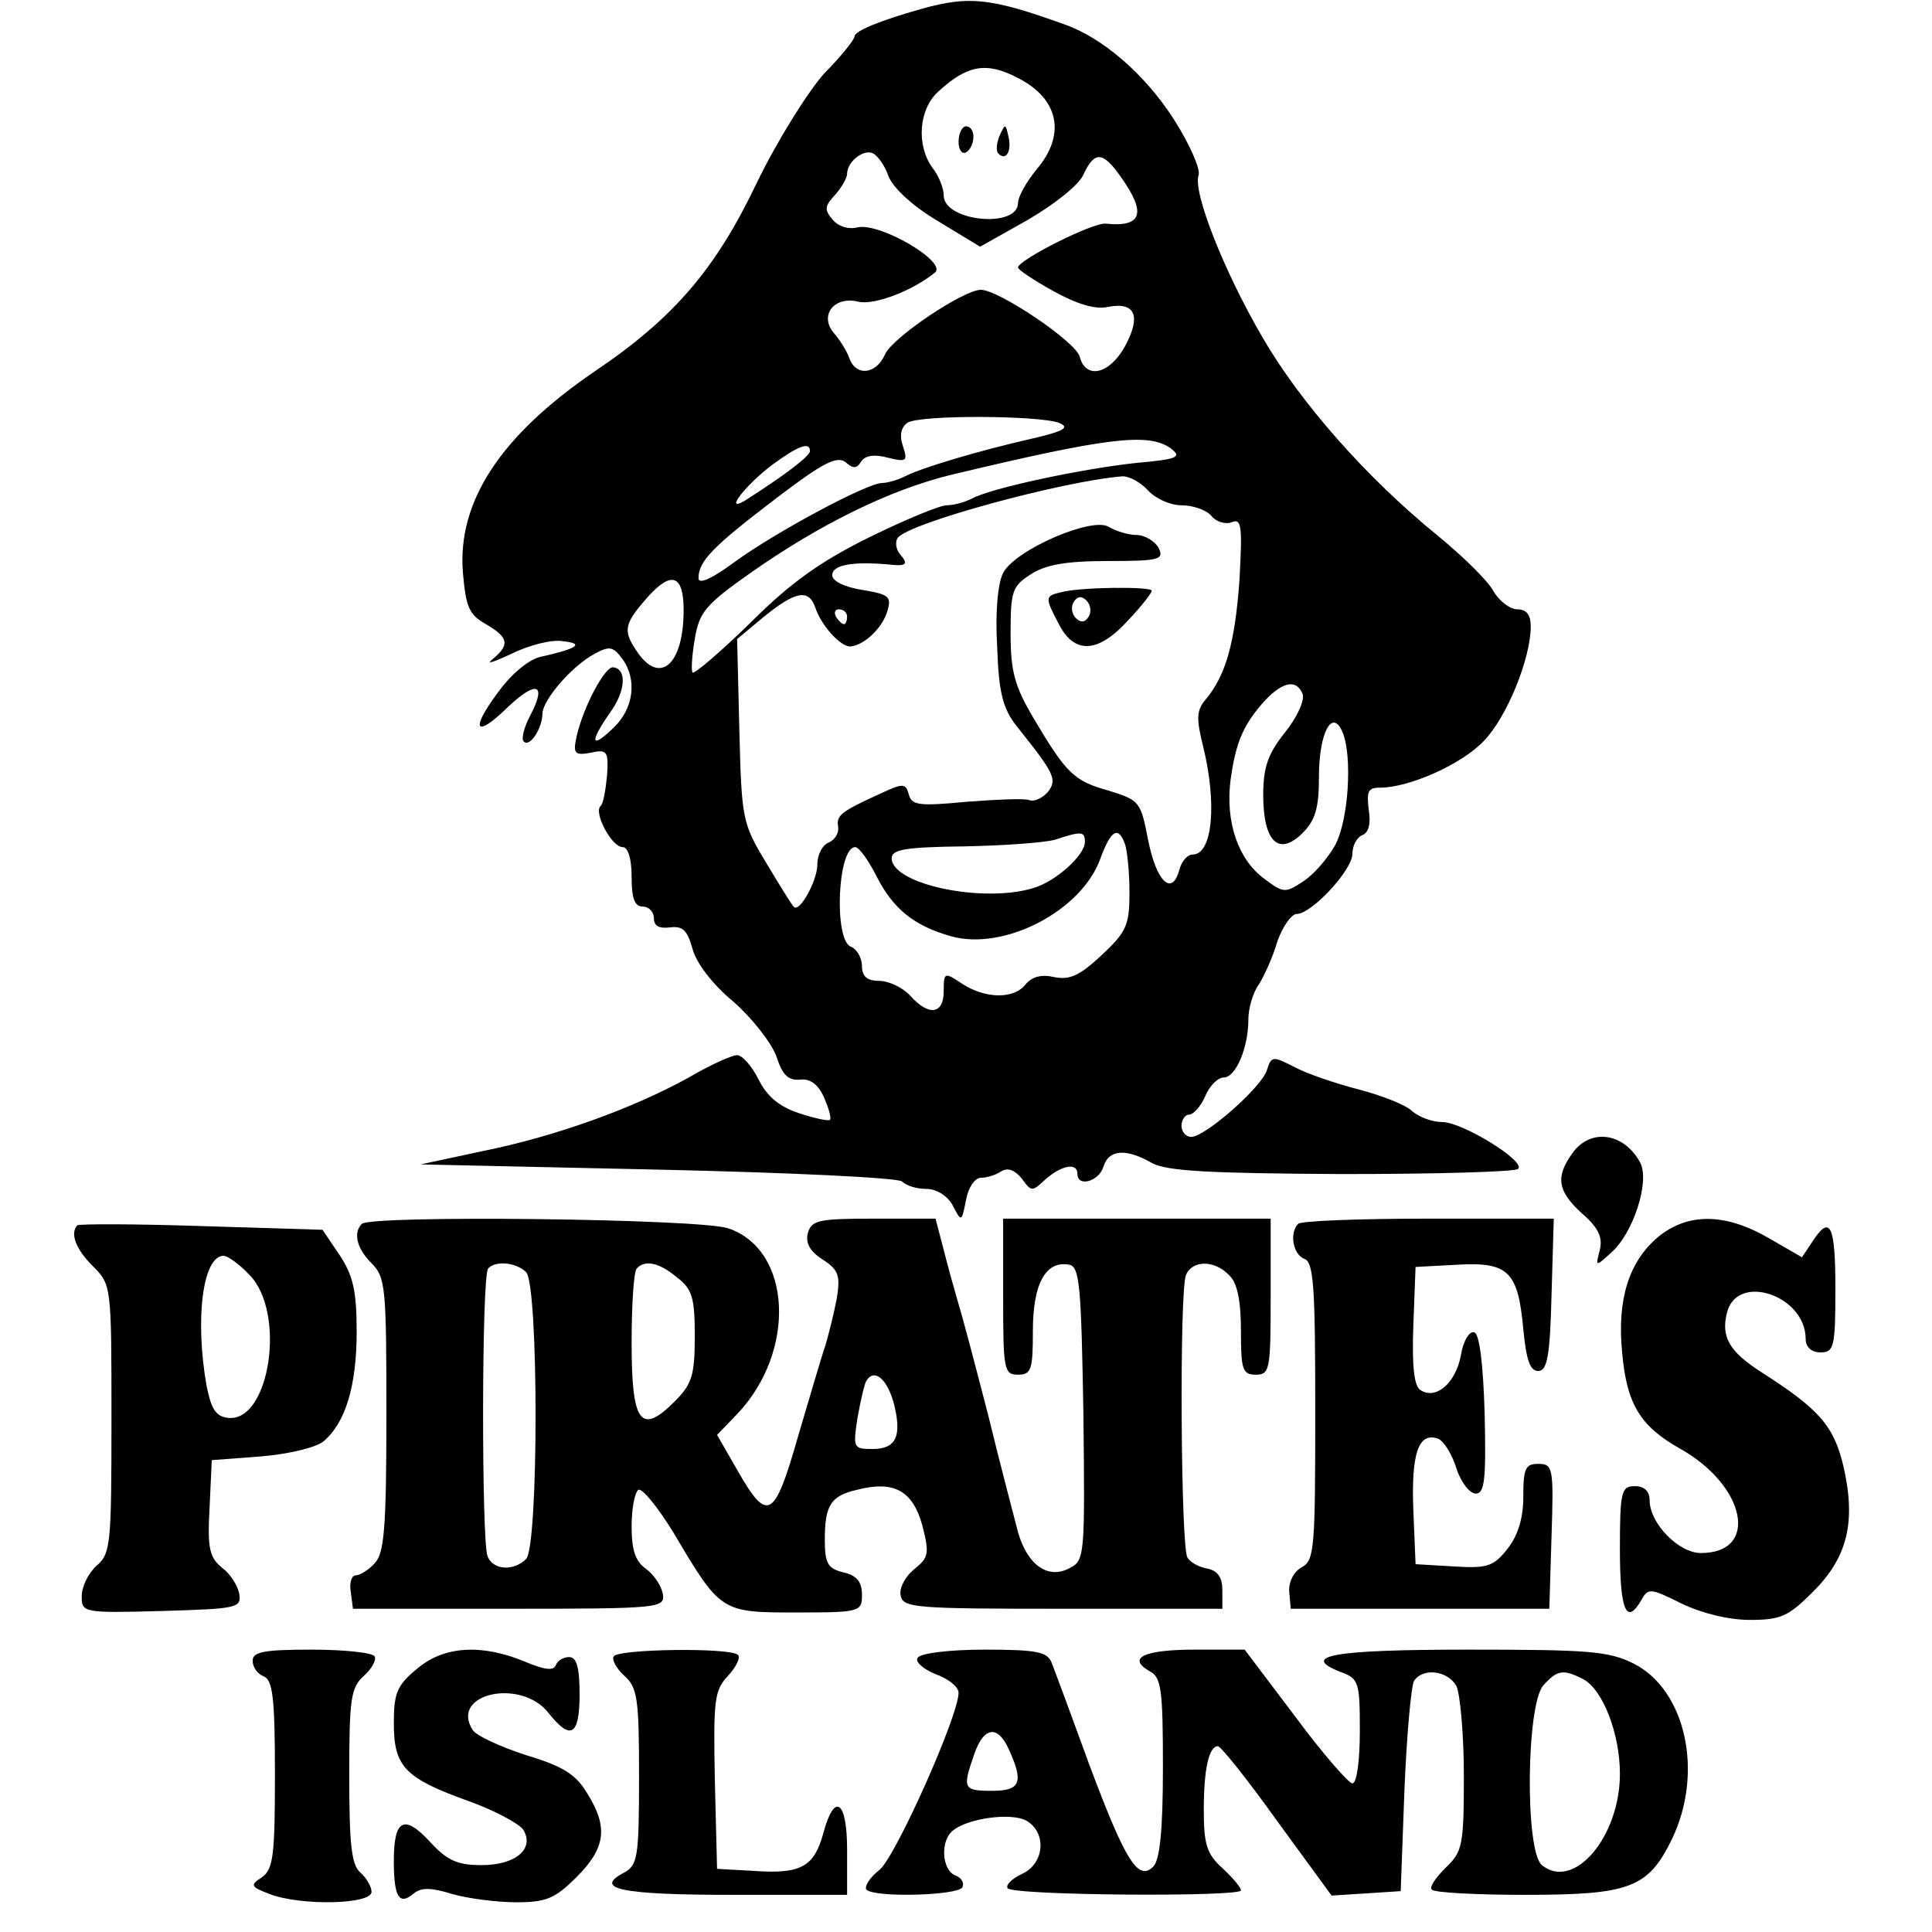 <?xml version="1.0" standalone="no"?>
<!DOCTYPE svg PUBLIC "-//W3C//DTD SVG 20010904//EN"
 "http://www.w3.org/TR/2001/REC-SVG-20010904/DTD/svg10.dtd">
<svg version="1.0" xmlns="http://www.w3.org/2000/svg"
 width="260pt" height="260pt" viewBox="0 0 260 260"
 preserveAspectRatio="xMidYMid meet">
<g transform="translate(0,260) scale(0.1,-0.1)"
fill="#000000" stroke="none">
<path d="M1240 2588 c-57 -16 -90 -30 -90 -37 0 -4 -18 -27 -41 -50 -22 -25
-63 -90 -91 -148 -55 -115 -111 -181 -218 -253 -126 -86 -185 -175 -177 -271
4 -46 8 -56 31 -69 31 -18 32 -28 9 -47 -10 -8 1 -4 25 7 24 12 56 20 70 17
29 -3 19 -10 -31 -21 -16 -4 -39 -23 -57 -48 -38 -51 -30 -62 13 -20 39 37 53
32 31 -10 -9 -17 -13 -33 -9 -36 8 -8 25 18 25 38 1 19 40 64 70 80 20 11 25
10 37 -6 21 -28 16 -68 -12 -94 -30 -29 -32 -19 -4 21 21 29 23 59 4 61 -11 1
-40 -53 -49 -93 -5 -23 -3 -26 19 -22 22 5 24 2 22 -30 -2 -20 -5 -39 -9 -42
-9 -9 15 -55 30 -55 7 0 12 -15 12 -40 0 -29 4 -40 15 -40 8 0 15 -7 15 -16 0
-10 7 -14 22 -12 17 2 23 -4 30 -29 5 -19 27 -48 55 -71 25 -22 51 -55 58 -74
8 -25 16 -32 31 -31 14 2 25 -6 33 -24 6 -14 10 -27 8 -30 -2 -2 -21 2 -42 9
-27 9 -43 23 -54 45 -9 18 -22 33 -29 33 -7 0 -36 -13 -65 -30 -74 -41 -178
-79 -277 -99 l-84 -18 319 -7 c180 -4 324 -11 329 -16 6 -6 20 -10 33 -10 13
0 28 -9 35 -22 12 -23 12 -23 18 7 3 17 12 30 20 30 8 0 21 4 28 9 9 5 18 1
27 -10 13 -18 14 -18 32 -1 22 19 43 23 43 7 0 -18 29 -10 35 10 7 23 30 25
65 5 20 -11 75 -14 256 -15 127 0 234 3 237 7 11 10 -75 63 -102 63 -14 0 -32
7 -41 15 -8 8 -41 21 -72 29 -31 8 -69 21 -86 30 -29 15 -31 15 -37 -4 -7 -23
-83 -90 -102 -90 -7 0 -13 7 -13 15 0 8 5 15 10 15 6 0 16 11 22 25 6 14 17
25 25 25 16 0 33 40 33 78 0 15 6 36 14 47 7 11 19 37 25 58 7 20 19 37 26 37
20 0 75 59 75 81 0 11 6 22 13 25 9 3 12 16 9 34 -3 25 -1 30 15 30 40 0 111
32 140 63 31 32 63 111 63 154 0 16 -6 23 -18 23 -10 0 -24 11 -32 24 -7 14
-41 47 -75 75 -96 78 -185 179 -236 267 -52 89 -94 196 -86 218 3 8 -12 42
-33 75 -39 61 -96 110 -147 128 -100 36 -129 39 -193 21z m130 -93 c55 -28 65
-76 25 -123 -14 -17 -25 -37 -25 -45 0 -35 -100 -25 -100 10 0 10 -7 27 -15
37 -22 30 -19 79 8 103 39 36 65 40 107 18z m-174 -133 c7 -16 33 -40 67 -60
l56 -34 64 36 c36 21 69 47 75 61 15 32 26 32 51 -4 34 -48 28 -67 -21 -62
-17 2 -118 -49 -118 -59 0 -3 21 -17 48 -32 31 -17 56 -25 73 -21 37 7 45 -12
23 -53 -21 -38 -53 -45 -61 -14 -5 20 -109 90 -133 90 -23 0 -119 -64 -129
-87 -12 -27 -39 -30 -48 -5 -3 9 -13 25 -21 34 -20 24 1 50 33 42 21 -5 72 14
103 39 18 14 -74 68 -104 61 -12 -3 -26 1 -34 11 -11 13 -10 18 4 33 9 10 16
23 16 28 0 16 21 33 34 28 7 -3 17 -17 22 -32z m229 -331 c15 -6 8 -11 -35
-21 -75 -17 -151 -40 -172 -51 -10 -5 -24 -9 -31 -9 -20 0 -143 -66 -198 -106
-31 -23 -49 -31 -49 -22 0 23 20 43 104 107 63 48 82 58 94 49 10 -9 15 -9 21
1 5 8 18 10 36 5 25 -6 27 -5 20 16 -5 15 -2 25 6 31 17 11 177 10 204 0z
m150 -34 c16 -12 11 -15 -46 -20 -74 -8 -196 -34 -221 -48 -10 -5 -25 -9 -34
-9 -9 0 -55 -19 -102 -42 -65 -32 -106 -60 -161 -115 -41 -40 -77 -71 -79 -68
-2 2 -1 22 3 45 6 36 14 46 75 89 94 66 188 112 270 132 209 50 265 57 295 36z
m-485 -4 c0 -7 -36 -34 -88 -67 -29 -17 3 23 38 49 34 25 50 31 50 18z m455
-53 c10 -11 30 -20 45 -20 15 0 33 -6 40 -14 6 -8 19 -12 27 -9 14 6 15 -4 11
-78 -6 -83 -18 -128 -46 -161 -12 -14 -12 -26 -3 -62 19 -77 13 -146 -14 -146
-7 0 -15 -9 -18 -21 -10 -36 -31 -15 -42 41 -10 51 -11 53 -53 66 -47 13 -57
23 -102 99 -24 41 -30 61 -30 112 0 57 2 64 27 80 20 13 47 18 104 18 70 0 76
2 68 18 -5 9 -19 17 -29 17 -11 0 -28 5 -38 11 -22 14 -126 -31 -142 -62 -7
-13 -11 -53 -8 -100 2 -62 8 -83 26 -106 52 -65 55 -72 42 -89 -7 -8 -18 -13
-24 -11 -6 3 -44 1 -85 -2 -64 -6 -74 -5 -78 10 -4 15 -8 15 -36 2 -55 -25
-62 -30 -59 -46 1 -8 -4 -17 -13 -21 -8 -3 -15 -16 -15 -29 0 -23 -25 -67 -32
-57 -3 3 -19 29 -37 59 -32 53 -33 59 -36 178 l-3 123 36 30 c42 34 60 38 69
13 8 -25 34 -53 47 -53 18 1 43 24 50 47 6 20 3 23 -33 29 -25 4 -41 12 -41
20 0 14 28 19 80 14 19 -2 22 1 13 12 -7 7 -9 18 -5 24 14 20 224 77 303 83 9
0 24 -8 34 -19z m-625 -161 c0 -75 -33 -102 -64 -54 -18 27 -16 36 17 73 31
34 47 28 47 -19z m220 -9 c0 -5 -2 -10 -4 -10 -3 0 -8 5 -11 10 -3 6 -1 10 4
10 6 0 11 -4 11 -10z m613 -104 c3 -8 -7 -31 -24 -52 -23 -29 -29 -47 -29 -84
0 -63 21 -83 53 -51 17 17 22 33 22 76 0 59 18 93 32 59 13 -32 8 -117 -10
-151 -10 -18 -29 -40 -43 -49 -24 -16 -27 -16 -52 3 -36 26 -53 77 -46 133 7
51 17 75 47 108 24 25 42 28 50 8z m-293 -199 c0 -18 -39 -53 -69 -62 -68 -21
-191 5 -191 40 0 12 19 15 98 16 53 1 108 5 122 9 36 12 40 11 40 -3z m54 -3
c3 -9 6 -38 6 -65 0 -44 -4 -53 -37 -84 -30 -28 -43 -34 -64 -30 -17 4 -30 1
-39 -10 -16 -20 -54 -19 -85 1 -24 16 -25 16 -25 -10 0 -31 -20 -34 -45 -6
-10 11 -29 20 -42 20 -16 0 -23 6 -23 20 0 11 -7 23 -15 26 -23 9 -18 134 6
134 5 0 18 -18 29 -40 22 -43 50 -66 100 -80 71 -20 176 34 201 105 14 38 24
44 33 19z"/>
<path d="M1290 2409 c0 -11 5 -17 10 -14 6 3 10 13 10 21 0 8 -4 14 -10 14 -5
0 -10 -9 -10 -21z"/>
<path d="M1345 2417 c-4 -10 -5 -21 -1 -24 10 -10 18 4 13 24 -4 17 -4 17 -12
0z"/>
<path d="M1428 1803 c-22 -5 -22 -7 -3 -43 21 -41 53 -39 93 5 18 19 32 37 32
40 0 6 -97 5 -122 -2z m37 -33 c-5 -8 -11 -8 -17 -2 -6 6 -7 16 -3 22 5 8 11
8 17 2 6 -6 7 -16 3 -22z"/>
<path d="M2116 1048 c-23 -32 -20 -51 13 -81 22 -19 28 -32 24 -49 -6 -23 -6
-23 15 -4 30 26 53 97 39 122 -22 40 -67 46 -91 12z"/>
<path d="M104 951 c-10 -11 -2 -32 21 -55 25 -25 25 -26 25 -206 0 -168 -1
-181 -20 -197 -11 -10 -20 -28 -20 -41 0 -22 1 -23 108 -20 101 3 107 4 104
23 -2 11 -12 27 -23 35 -17 14 -20 26 -17 80 l3 65 66 5 c37 3 74 12 84 20 30
25 45 75 45 148 0 55 -5 76 -23 103 l-23 34 -163 5 c-89 3 -165 3 -167 1z
m231 -66 c51 -50 28 -201 -29 -193 -16 2 -22 13 -28 43 -16 91 -5 175 23 175
5 0 21 -11 34 -25z"/>
<path d="M487 953 c-12 -12 -7 -33 13 -53 19 -19 20 -33 20 -204 0 -154 -3
-187 -16 -200 -8 -9 -20 -16 -25 -16 -6 0 -9 -10 -7 -22 l3 -23 210 0 c204 0
210 1 207 20 -2 11 -12 26 -23 34 -14 10 -19 25 -19 57 0 23 4 45 9 49 5 3 26
-23 47 -57 64 -108 64 -108 166 -108 86 0 88 1 88 24 0 17 -7 26 -25 30 -21 5
-25 12 -25 44 0 46 8 59 43 67 50 13 75 -1 88 -47 10 -39 9 -44 -11 -60 -12
-10 -20 -25 -18 -35 3 -17 20 -18 218 -18 l215 0 0 25 c0 17 -6 26 -20 29 -11
2 -23 8 -27 15 -9 13 -11 358 -2 380 8 20 38 21 58 0 11 -10 16 -34 16 -75 0
-52 2 -59 20 -59 19 0 20 7 20 105 l0 105 -180 0 -180 0 0 -105 c0 -98 1 -105
20 -105 18 0 20 7 20 59 0 63 17 95 49 89 14 -3 16 -28 19 -200 2 -189 2 -198
-18 -208 -29 -16 -57 3 -70 48 -5 20 -24 91 -40 157 -17 66 -35 134 -40 150
-5 17 -14 49 -20 73 l-11 42 -83 0 c-75 0 -84 -2 -89 -20 -3 -13 3 -24 20 -35
22 -14 24 -22 19 -53 -4 -21 -11 -48 -15 -62 -5 -14 -21 -69 -37 -123 -32
-112 -41 -117 -82 -45 l-27 47 27 28 c80 84 74 221 -12 250 -38 13 -481 18
-493 6z m221 -65 c17 -17 17 -369 0 -386 -17 -17 -45 -15 -52 4 -8 21 -8 379
1 387 10 11 38 8 51 -5z m203 -7 c21 -16 24 -28 24 -80 0 -52 -4 -64 -27 -87
-46 -46 -58 -29 -58 79 0 52 3 97 7 100 11 12 30 8 54 -12z m292 -170 c11 -44
3 -61 -29 -61 -26 0 -26 2 -20 42 4 22 9 45 12 50 11 17 28 2 37 -31z"/>
<path d="M1747 953 c-12 -12 -7 -41 8 -47 13 -4 15 -37 15 -205 0 -184 -1
-201 -18 -210 -11 -6 -18 -20 -17 -33 l2 -23 174 0 174 0 3 98 c3 92 2 97 -18
97 -17 0 -20 -6 -20 -44 0 -29 -7 -52 -21 -70 -19 -24 -27 -27 -73 -24 l-51 3
-3 73 c-3 76 7 105 33 96 8 -3 19 -21 25 -40 6 -19 18 -34 26 -34 12 0 14 19
12 107 -2 68 -7 108 -14 110 -7 2 -15 -12 -18 -31 -7 -37 -33 -60 -54 -47 -9
5 -12 32 -10 87 l3 79 56 3 c69 4 82 -9 89 -87 4 -41 9 -56 20 -56 12 0 16 19
18 103 l3 102 -169 0 c-93 0 -172 -3 -175 -7z"/>
<path d="M2231 935 c-39 -33 -55 -84 -48 -155 6 -69 24 -99 77 -129 90 -50
108 -141 29 -141 -30 0 -69 40 -69 71 0 12 -7 19 -20 19 -18 0 -20 -7 -20 -85
0 -83 9 -103 29 -68 9 16 12 16 54 -5 27 -13 63 -22 92 -22 42 0 52 5 85 38
46 46 58 93 41 168 -13 55 -32 77 -110 127 -44 28 -55 48 -47 80 13 55 106 24
106 -35 0 -11 8 -18 20 -18 18 0 20 7 20 85 0 87 -7 101 -31 64 l-14 -21 -45
26 c-59 34 -109 34 -149 1z"/>
<path d="M340 365 c0 -9 7 -18 15 -21 12 -5 15 -29 15 -131 0 -108 -2 -128
-17 -139 -17 -11 -16 -13 10 -23 42 -16 137 -14 137 3 0 7 -7 19 -15 26 -12
10 -15 38 -15 130 0 104 2 119 20 135 11 10 17 22 14 26 -3 5 -41 9 -85 9 -64
0 -79 -3 -79 -15z"/>
<path d="M561 354 c-27 -22 -31 -33 -31 -73 0 -59 15 -74 101 -105 34 -12 67
-30 73 -38 16 -26 -10 -48 -56 -48 -32 0 -46 6 -69 31 -35 38 -49 31 -49 -25
0 -49 7 -61 27 -44 10 8 23 8 52 -1 21 -6 60 -11 86 -11 40 0 52 5 81 34 39
39 43 67 14 113 -15 25 -32 36 -82 51 -34 11 -67 26 -72 34 -31 49 65 70 102
23 30 -38 42 -31 42 25 0 36 -4 50 -14 50 -8 0 -16 -5 -18 -11 -3 -8 -16 -6
-42 5 -58 24 -109 21 -145 -10z"/>
<path d="M826 371 c-3 -4 3 -16 14 -26 18 -16 20 -31 20 -136 0 -109 -2 -119
-20 -129 -42 -22 -5 -30 146 -30 l154 0 0 61 c0 66 -17 78 -32 22 -12 -44 -29
-55 -90 -51 l-53 3 -3 119 c-2 108 -1 121 18 141 11 12 17 25 13 28 -10 10
-161 8 -167 -2z"/>
<path d="M1235 369 c-4 -5 7 -15 24 -22 17 -6 31 -17 31 -25 0 -31 -84 -219
-106 -238 -14 -11 -21 -23 -18 -27 11 -11 122 -8 129 3 3 6 -1 13 -9 16 -19 7
-21 48 -3 61 20 16 77 24 98 13 28 -16 25 -58 -6 -72 -13 -6 -22 -15 -19 -19
6 -10 314 -12 314 -3 0 4 -11 17 -25 30 -21 19 -25 32 -25 78 0 56 7 86 19 86
4 0 40 -45 80 -101 l73 -100 47 3 46 3 5 135 c3 74 9 141 13 148 12 18 45 14
57 -7 5 -11 10 -65 10 -121 0 -95 -2 -102 -25 -124 -13 -13 -22 -26 -18 -29 3
-4 60 -7 125 -7 141 0 166 9 198 75 43 89 19 200 -51 236 -34 17 -60 19 -223
19 -181 0 -228 -8 -172 -30 25 -9 26 -14 26 -80 0 -39 -4 -70 -10 -70 -5 0
-40 40 -77 90 l-68 90 -67 0 c-68 0 -92 -11 -61 -29 16 -8 18 -25 18 -130 0
-83 -4 -124 -13 -133 -20 -20 -37 6 -86 137 -24 66 -47 128 -51 138 -6 14 -20
17 -90 17 -48 0 -87 -5 -90 -11z m896 -29 c26 -14 49 -73 49 -127 0 -85 -62
-158 -105 -123 -23 19 -21 216 2 242 19 21 27 22 54 8z m-773 -95 c20 -44 15
-55 -23 -55 -39 0 -40 3 -24 49 13 38 32 40 47 6z"/>
</g>
</svg>

